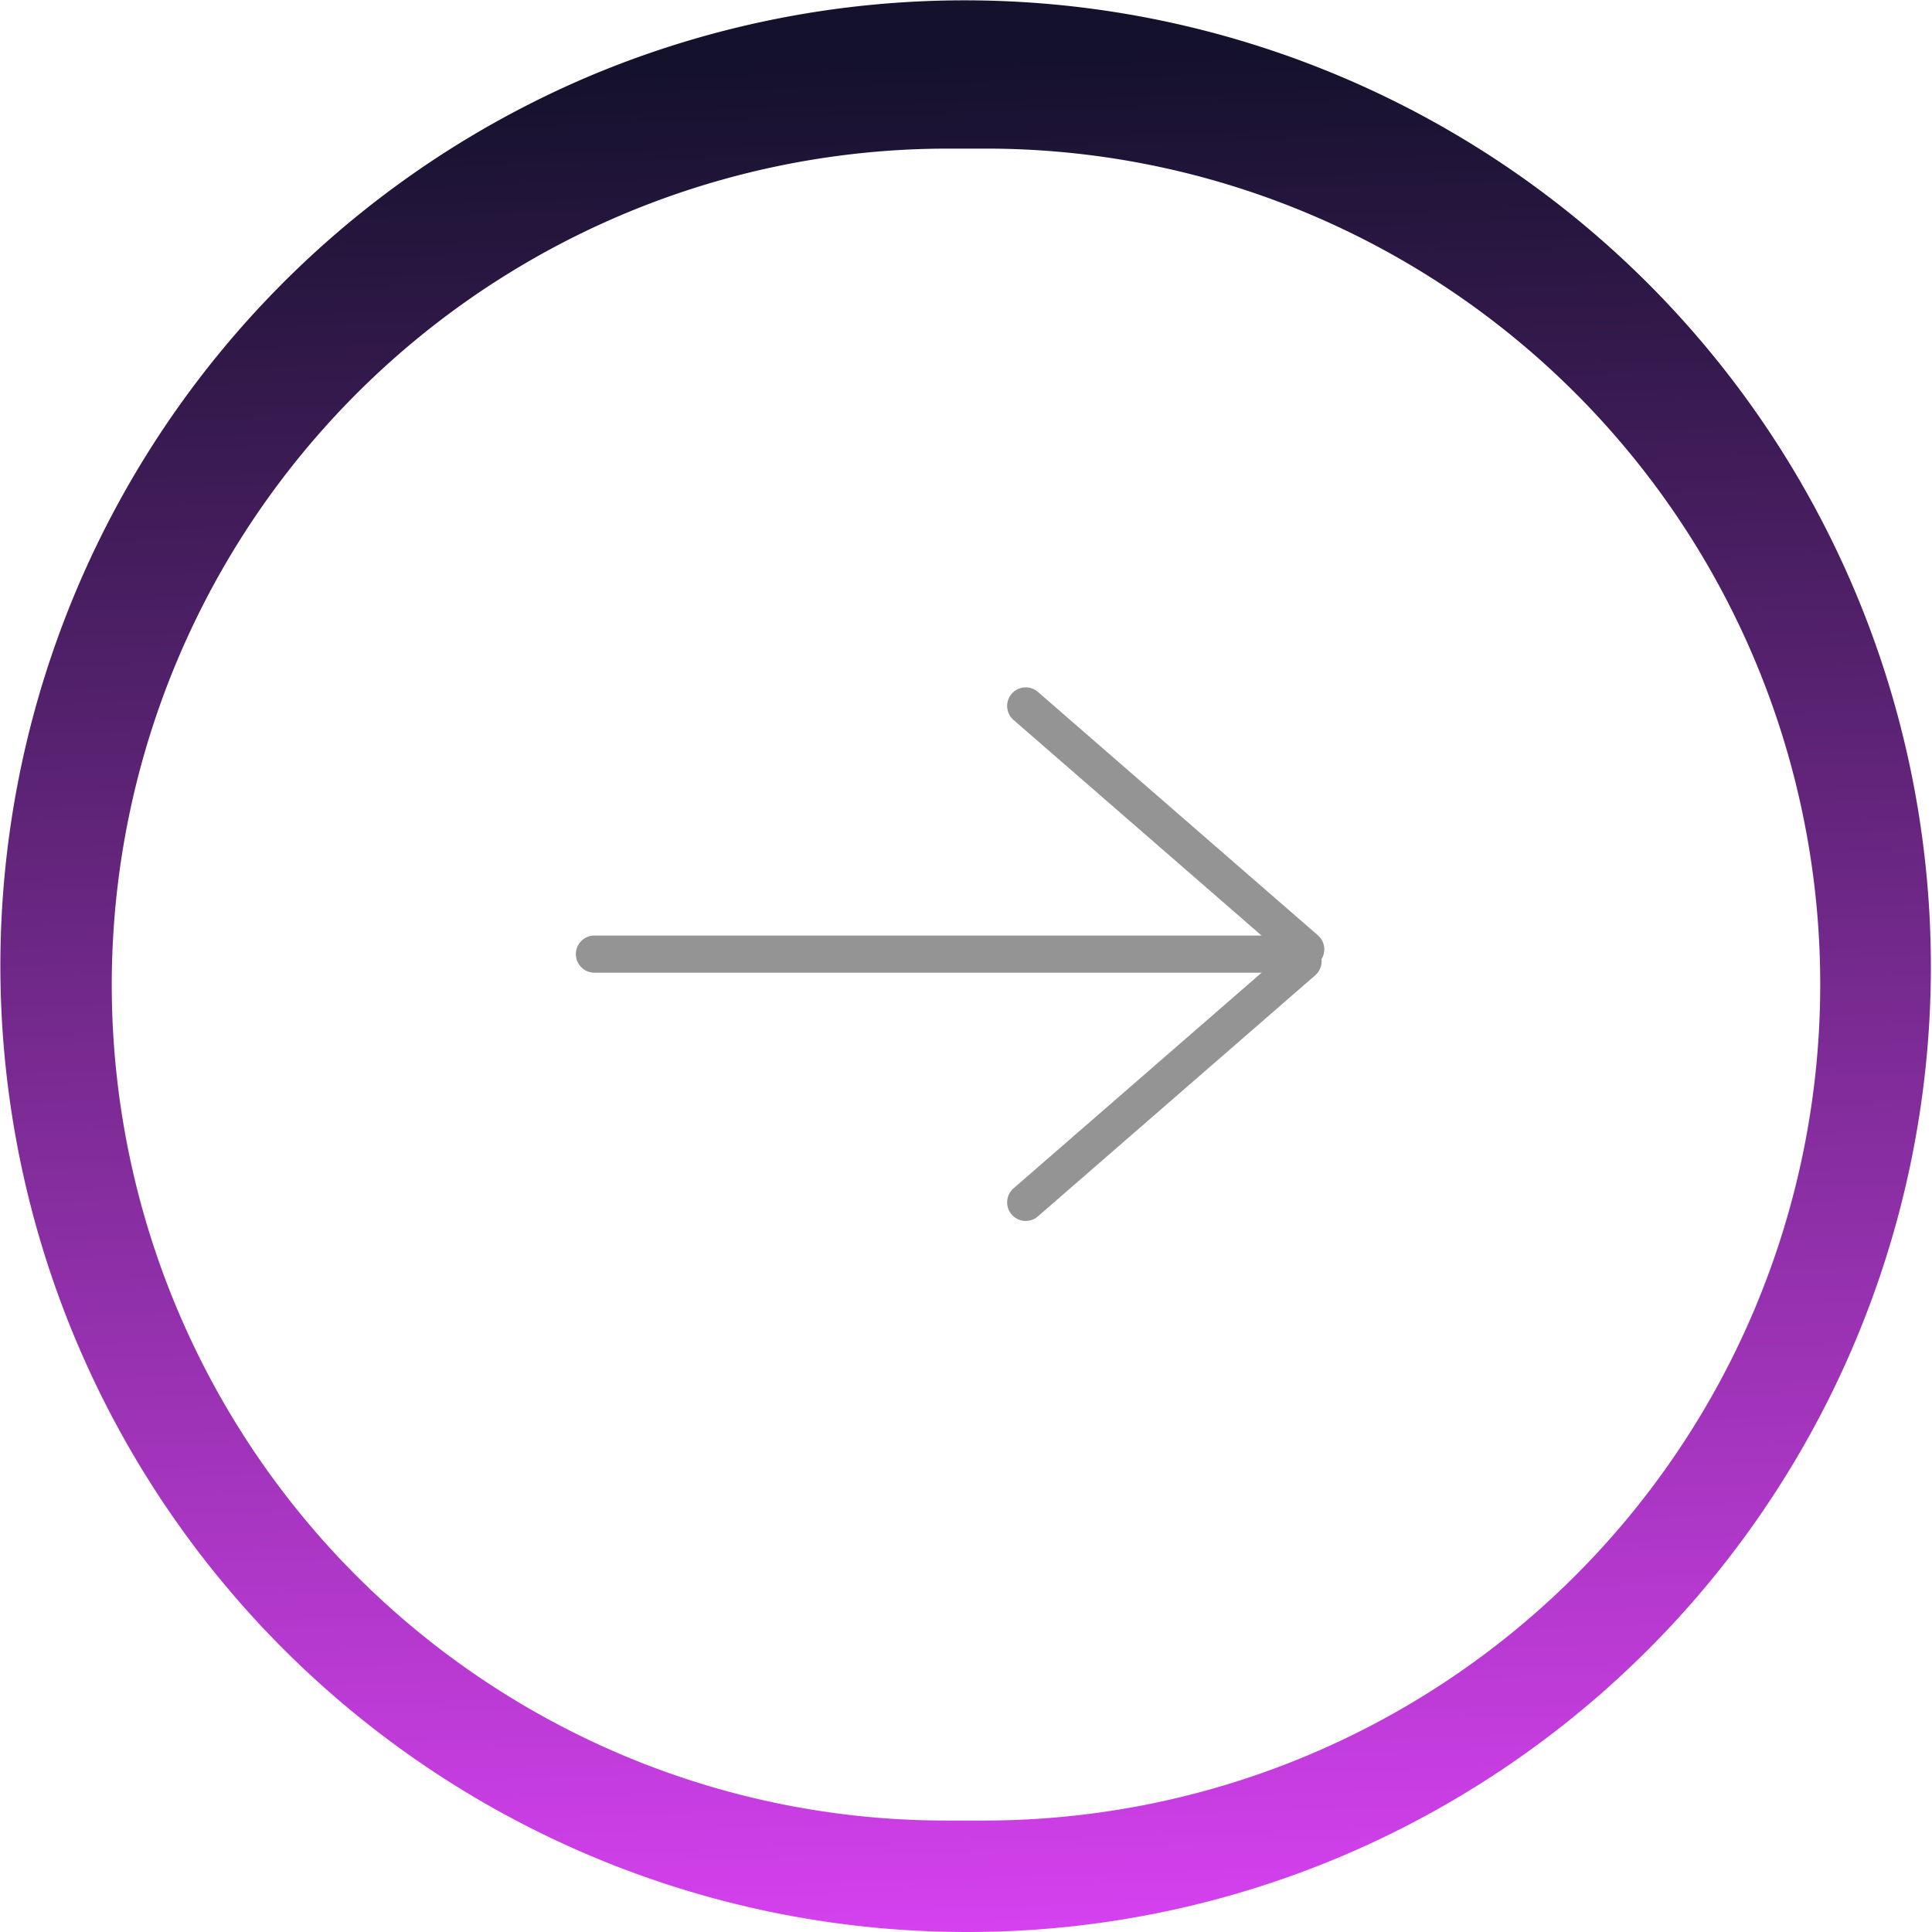 <svg xmlns="http://www.w3.org/2000/svg" xmlns:xlink="http://www.w3.org/1999/xlink" width="52" height="52" viewBox="0 0 52 52">
  <defs>
    <linearGradient id="linear-gradient" x1="0.5" y1="0.029" x2="0.531" y2="1" gradientUnits="objectBoundingBox">
      <stop offset="0" stop-color="#13112b"/>
      <stop offset="1" stop-color="#d641f0"/>
    </linearGradient>
  </defs>
  <g id="acik-ok" transform="translate(-292 -808)">
    <path id="Subtraction_3" data-name="Subtraction 3" d="M26,52A26.007,26.007,0,0,1,15.88,2.043,26.007,26.007,0,0,1,36.121,49.957,25.837,25.837,0,0,1,26,52ZM25.5,4a22.506,22.506,0,0,0-8.758,43.232A22.36,22.36,0,0,0,25.5,49h1A22.506,22.506,0,0,0,35.258,5.768,22.36,22.36,0,0,0,26.5,4Z" transform="translate(292 808)" fill="url(#linear-gradient)"/>
    <g id="Group_167" data-name="Group 167" transform="translate(2.402 61)">
      <path id="Path_1" data-name="Path 1" d="M302.309,771.472H320.8" transform="translate(3.288 1.208)" fill="none" stroke="#949494" stroke-linecap="round" stroke-width="1"/>
      <path id="Path_2" data-name="Path 2" d="M0,0H9.986" transform="translate(317.205 766) rotate(41)" fill="none" stroke="#949494" stroke-linecap="round" stroke-width="1"/>
      <path id="Path_3" data-name="Path 3" d="M0,0H9.891" transform="translate(317.205 779.362) rotate(-41)" fill="none" stroke="#949494" stroke-linecap="round" stroke-width="1"/>
    </g>
  </g>
</svg>
